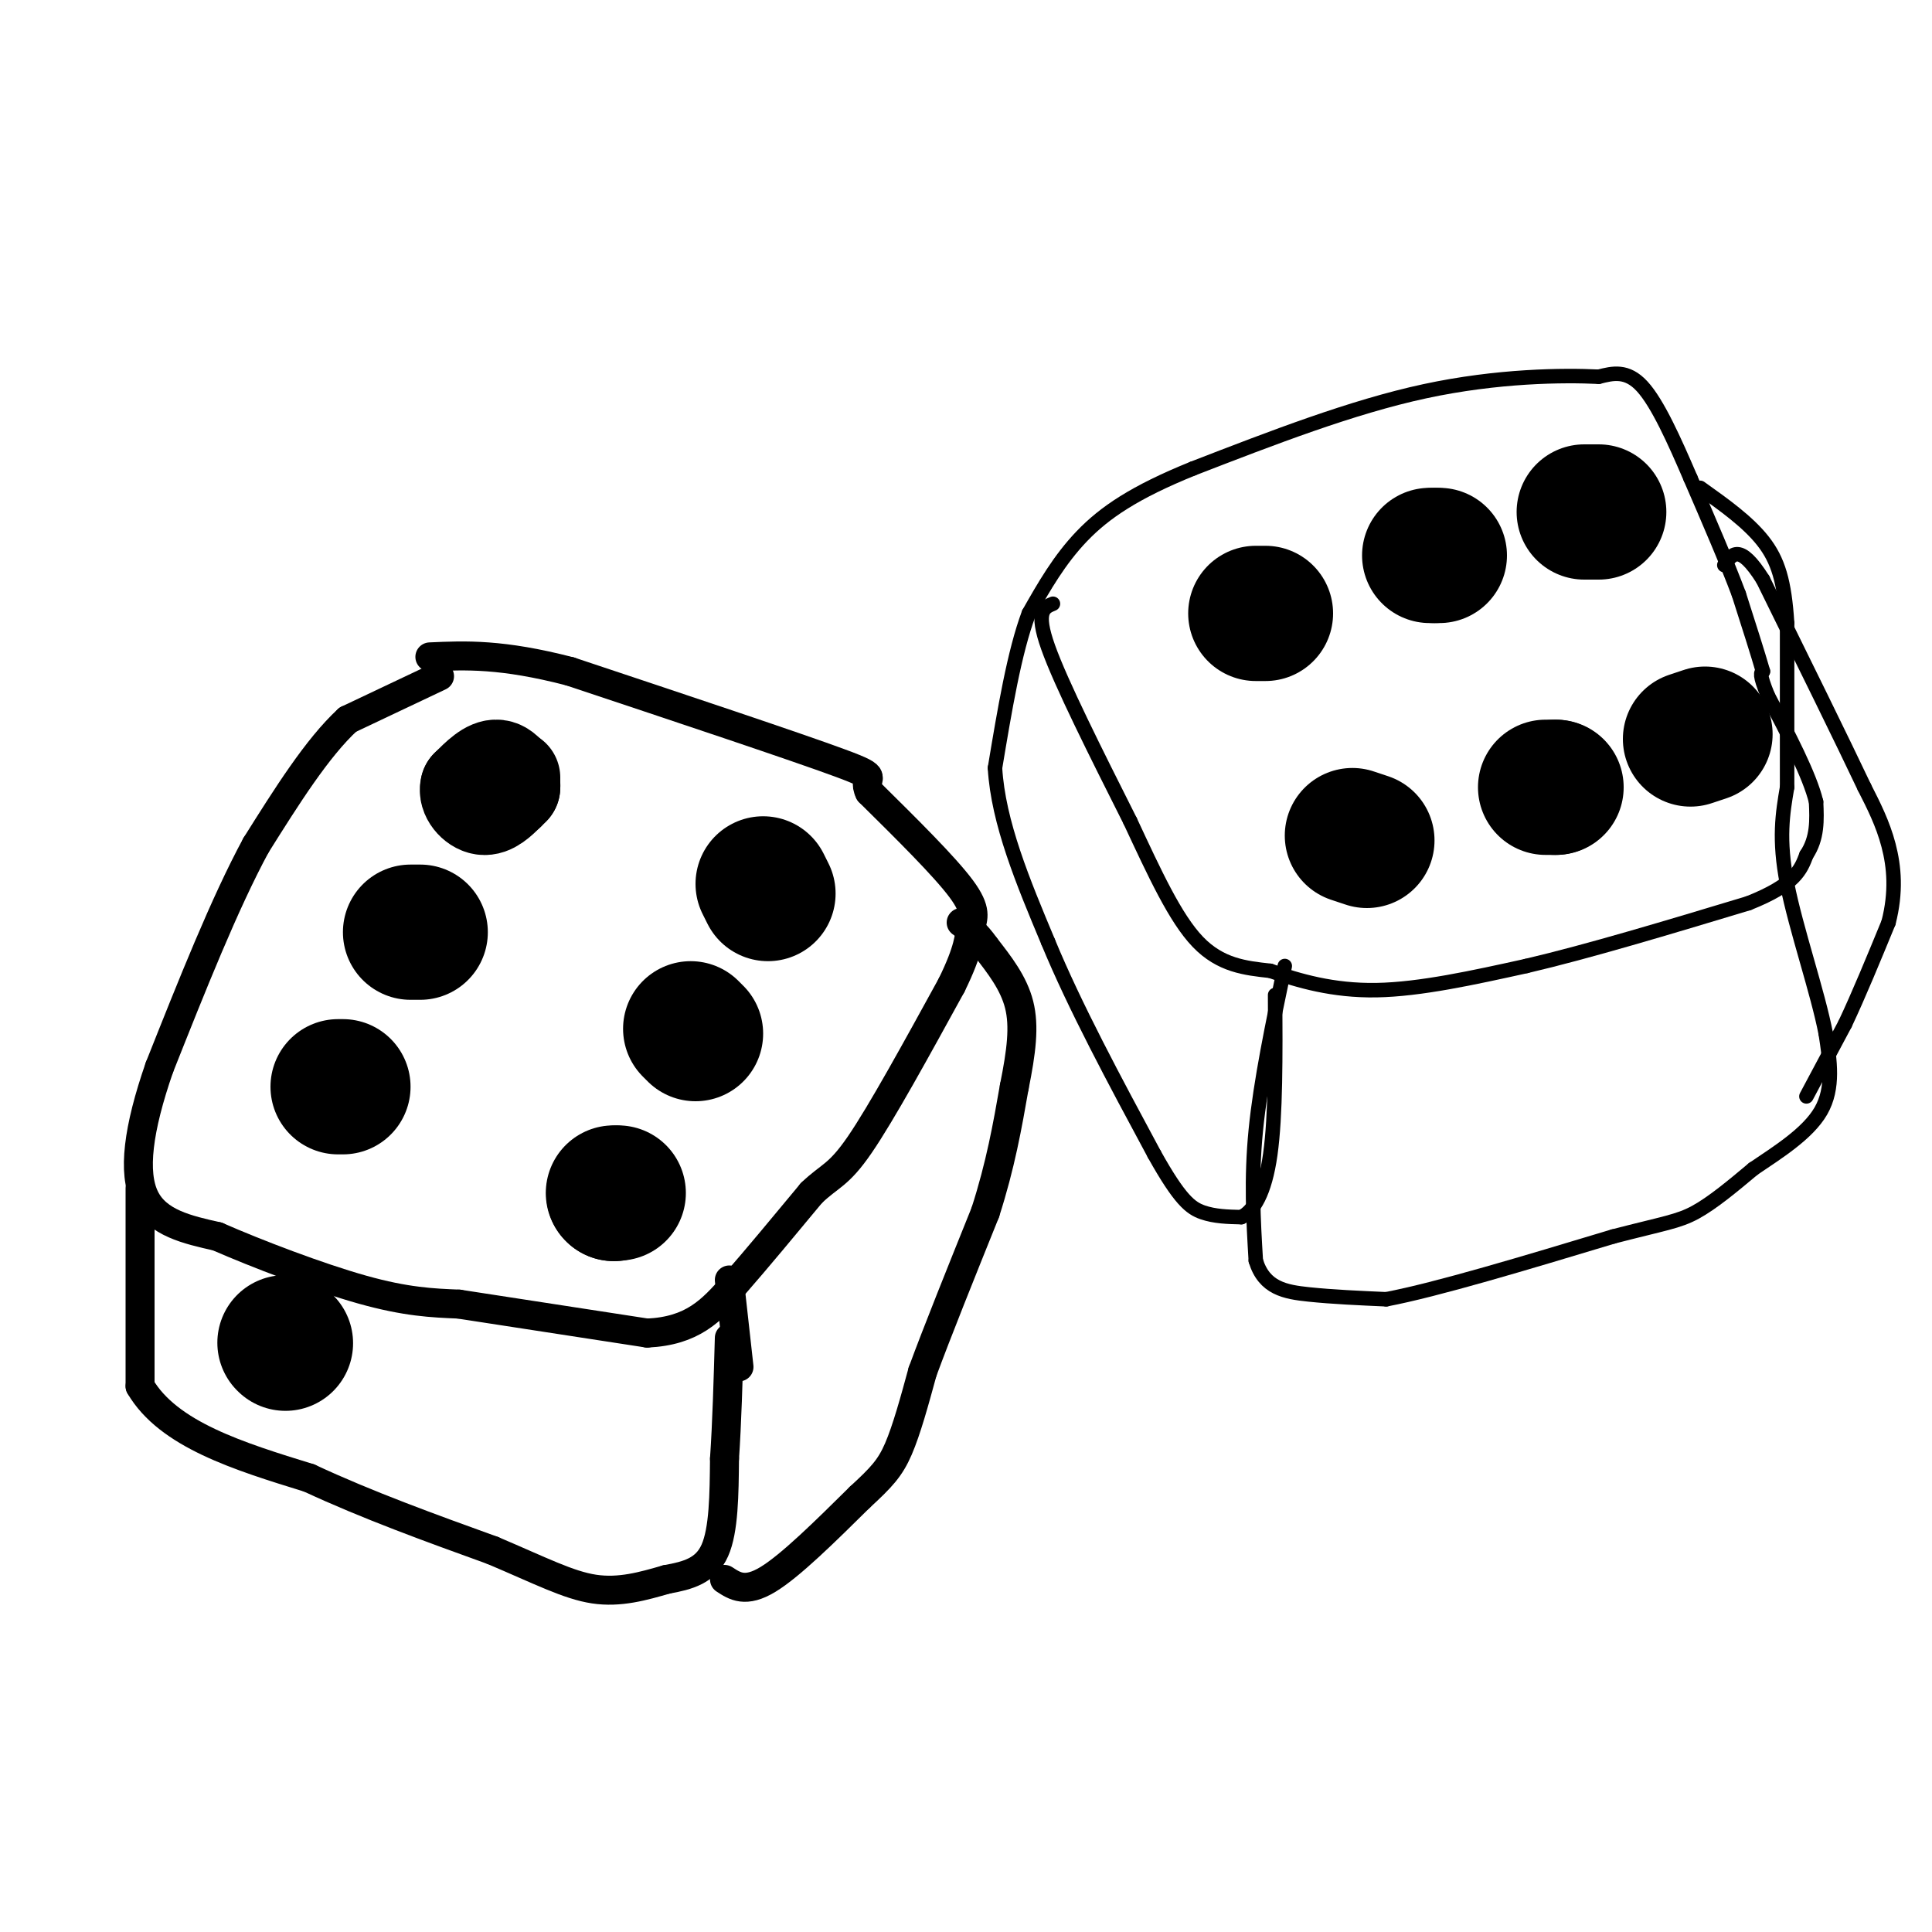 <svg viewBox='0 0 400 400' version='1.1' xmlns='http://www.w3.org/2000/svg' xmlns:xlink='http://www.w3.org/1999/xlink'><g fill='none' stroke='#000000' stroke-width='6' stroke-linecap='round' stroke-linejoin='round'><path d='M91,140c0.000,0.000 -19.000,9.000 -19,9'/><path d='M72,149c-6.333,5.833 -12.667,15.917 -19,26'/><path d='M53,175c-6.500,12.000 -13.250,29.000 -20,46'/><path d='M33,221c-4.444,12.800 -5.556,21.800 -3,27c2.556,5.200 8.778,6.600 15,8'/><path d='M45,256c8.111,3.556 20.889,8.444 30,11c9.111,2.556 14.556,2.778 20,3'/><path d='M95,270c9.833,1.500 24.417,3.750 39,6'/><path d='M134,276c9.356,-0.444 13.244,-4.556 18,-10c4.756,-5.444 10.378,-12.222 16,-19'/><path d='M168,247c3.867,-3.711 5.533,-3.489 10,-10c4.467,-6.511 11.733,-19.756 19,-33'/><path d='M197,204c3.738,-7.583 3.583,-10.042 4,-12c0.417,-1.958 1.405,-3.417 -2,-8c-3.405,-4.583 -11.202,-12.292 -19,-20'/><path d='M180,164c-1.800,-3.600 3.200,-2.600 -6,-6c-9.200,-3.400 -32.600,-11.200 -56,-19'/><path d='M118,139c-14.167,-3.667 -21.583,-3.333 -29,-3'/><path d='M29,246c0.000,0.000 0.000,41.000 0,41'/><path d='M29,287c5.833,10.000 20.417,14.500 35,19'/><path d='M64,306c12.167,5.667 25.083,10.333 38,15'/><path d='M102,321c9.911,4.200 15.689,7.200 21,8c5.311,0.800 10.156,-0.600 15,-2'/><path d='M138,327c4.467,-0.800 8.133,-1.800 10,-6c1.867,-4.200 1.933,-11.600 2,-19'/><path d='M150,302c0.500,-7.333 0.750,-16.167 1,-25'/><path d='M150,327c2.167,1.417 4.333,2.833 9,0c4.667,-2.833 11.833,-9.917 19,-17'/><path d='M178,310c4.511,-4.156 6.289,-6.044 8,-10c1.711,-3.956 3.356,-9.978 5,-16'/><path d='M191,284c3.000,-8.167 8.000,-20.583 13,-33'/><path d='M204,251c3.167,-9.833 4.583,-17.917 6,-26'/><path d='M210,225c1.467,-7.289 2.133,-12.511 1,-17c-1.133,-4.489 -4.067,-8.244 -7,-12'/><path d='M204,196c-2.000,-2.833 -3.500,-3.917 -5,-5'/><path d='M153,283c0.000,0.000 -2.000,-18.000 -2,-18'/></g>
<g fill='none' stroke='#000000' stroke-width='20' stroke-linecap='round' stroke-linejoin='round'><path d='M102,164c0.000,0.000 4.000,-1.000 4,-1'/><path d='M106,163c0.222,-1.222 -1.222,-3.778 -3,-4c-1.778,-0.222 -3.889,1.889 -6,4'/><path d='M97,163c-0.489,1.644 1.289,3.756 3,4c1.711,0.244 3.356,-1.378 5,-3'/><path d='M105,164c1.000,-1.000 1.000,-2.000 1,-3'/></g>
<g fill='none' stroke='#000000' stroke-width='28' stroke-linecap='round' stroke-linejoin='round'><path d='M85,193c0.000,0.000 2.000,0.000 2,0'/><path d='M70,225c0.000,0.000 1.000,0.000 1,0'/><path d='M127,247c0.000,0.000 0.100,0.100 0.1,0.1'/><path d='M127.1,247.1c0.167,0.000 0.533,-0.050 0.9,-0.1'/><path d='M143,213c0.000,0.000 1.000,1.000 1,1'/><path d='M158,183c0.000,0.000 1.000,2.000 1,2'/><path d='M59,278c0.000,0.000 0.100,0.100 0.1,0.1'/><path d='M260,127c0.000,0.000 2.000,0.000 2,0'/><path d='M296,115c0.000,0.000 1.000,0.000 1,0'/><path d='M297,115c0.333,0.000 0.667,0.000 1,0'/><path d='M328,106c0.000,0.000 3.000,0.000 3,0'/><path d='M280,173c0.000,0.000 3.000,1.000 3,1'/><path d='M320,163c0.000,0.000 2.000,0.000 2,0'/><path d='M322,163c0.333,0.000 0.167,0.000 0,0'/><path d='M350,153c0.000,0.000 3.000,-1.000 3,-1'/></g>
<g fill='none' stroke='#000000' stroke-width='3' stroke-linecap='round' stroke-linejoin='round'><path d='M218,125c-1.833,0.750 -3.667,1.500 -1,9c2.667,7.500 9.833,21.750 17,36'/><path d='M234,170c5.089,10.889 9.311,20.111 14,25c4.689,4.889 9.844,5.444 15,6'/><path d='M263,201c5.844,2.044 12.956,4.156 22,4c9.044,-0.156 20.022,-2.578 31,-5'/><path d='M316,200c12.833,-3.000 29.417,-8.000 46,-13'/><path d='M362,187c9.667,-3.833 10.833,-6.917 12,-10'/><path d='M374,177c2.333,-3.500 2.167,-7.250 2,-11'/><path d='M376,166c-1.333,-5.500 -5.667,-13.750 -10,-22'/><path d='M366,144c-1.833,-4.500 -1.417,-4.750 -1,-5'/><path d='M365,139c-1.000,-3.500 -3.000,-9.750 -5,-16'/><path d='M360,123c-2.500,-6.667 -6.250,-15.333 -10,-24'/><path d='M350,99c-3.378,-7.867 -6.822,-15.533 -10,-19c-3.178,-3.467 -6.089,-2.733 -9,-2'/><path d='M331,78c-7.267,-0.356 -20.933,-0.244 -36,3c-15.067,3.244 -31.533,9.622 -48,16'/><path d='M247,97c-12.089,4.889 -18.311,9.111 -23,14c-4.689,4.889 -7.844,10.444 -11,16'/><path d='M213,127c-3.000,8.000 -5.000,20.000 -7,32'/><path d='M206,159c0.667,11.333 5.833,23.667 11,36'/><path d='M217,195c5.500,13.333 13.750,28.667 22,44'/><path d='M239,239c5.289,9.467 7.511,11.133 10,12c2.489,0.867 5.244,0.933 8,1'/><path d='M257,252c2.533,-1.267 4.867,-4.933 6,-13c1.133,-8.067 1.067,-20.533 1,-33'/><path d='M266,200c-2.500,11.917 -5.000,23.833 -6,34c-1.000,10.167 -0.500,18.583 0,27'/><path d='M260,261c1.733,5.711 6.067,6.489 11,7c4.933,0.511 10.467,0.756 16,1'/><path d='M287,269c10.500,-2.000 28.750,-7.500 47,-13'/><path d='M334,256c10.556,-2.733 13.444,-3.067 17,-5c3.556,-1.933 7.778,-5.467 12,-9'/><path d='M363,242c4.933,-3.356 11.267,-7.244 14,-12c2.733,-4.756 1.867,-10.378 1,-16'/><path d='M378,214c-1.622,-8.489 -6.178,-21.711 -8,-31c-1.822,-9.289 -0.911,-14.644 0,-20'/><path d='M370,163c0.000,-9.000 0.000,-21.500 0,-34'/><path d='M370,129c-0.533,-8.578 -1.867,-13.022 -5,-17c-3.133,-3.978 -8.067,-7.489 -13,-11'/><path d='M374,227c0.000,0.000 8.000,-15.000 8,-15'/><path d='M382,212c2.833,-6.000 5.917,-13.500 9,-21'/><path d='M391,191c1.622,-6.289 1.178,-11.511 0,-16c-1.178,-4.489 -3.089,-8.244 -5,-12'/><path d='M386,163c-4.333,-9.167 -12.667,-26.083 -21,-43'/><path d='M365,120c-4.833,-7.667 -6.417,-5.333 -8,-3'/></g>
</svg>